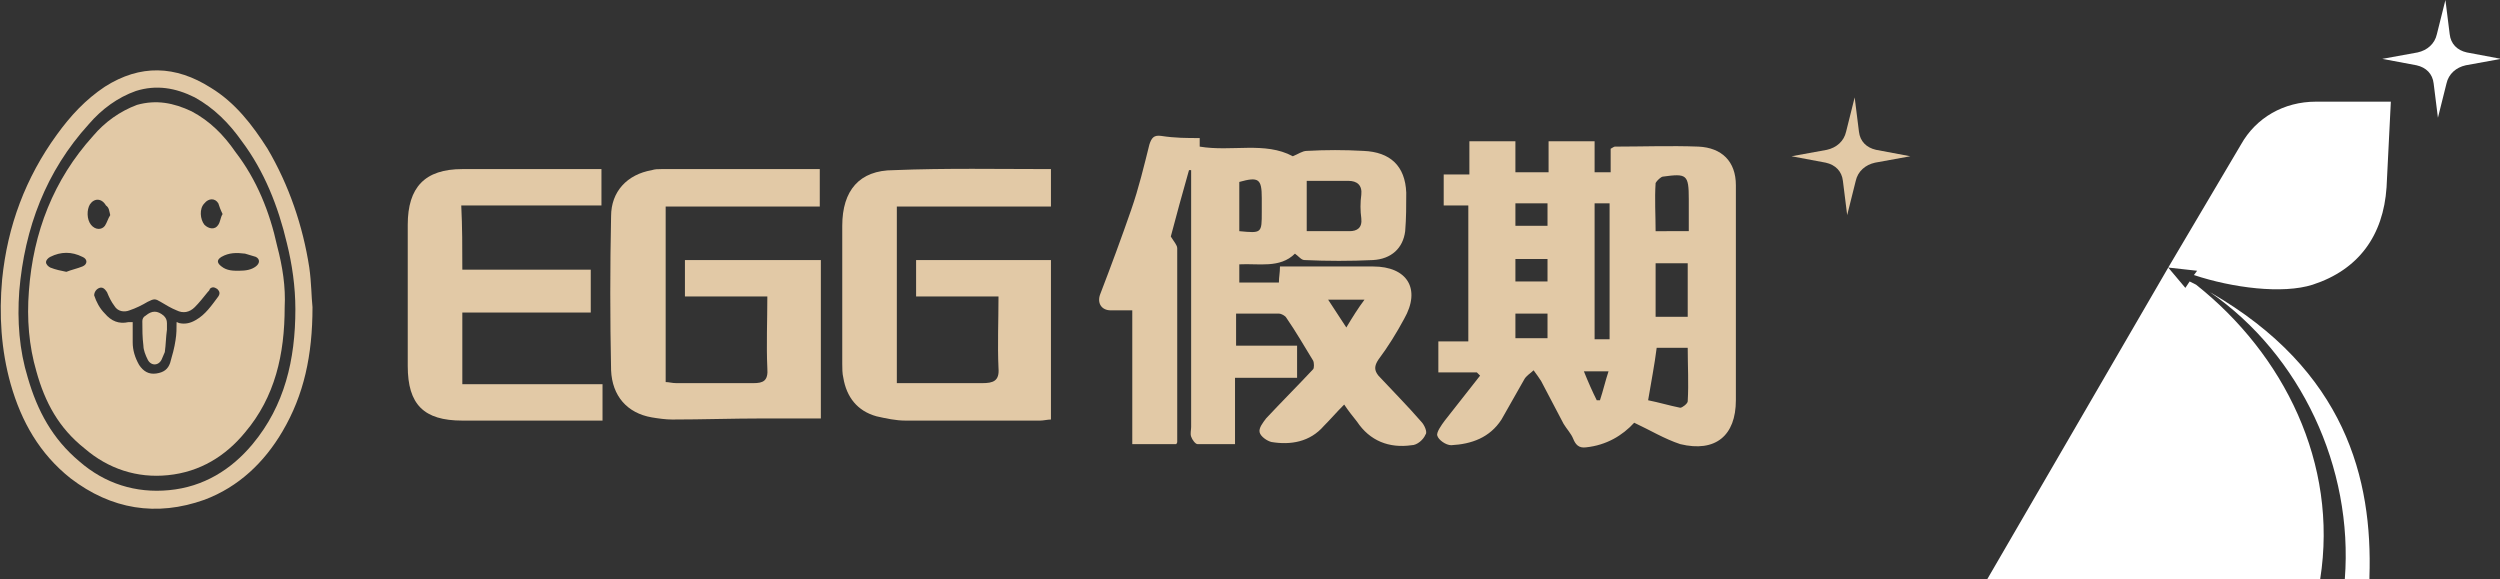 <?xml version="1.0" encoding="utf-8"?>
<!-- Generator: Adobe Illustrator 28.1.0, SVG Export Plug-In . SVG Version: 6.00 Build 0)  -->
<svg version="1.1" id="Layer_1" xmlns="http://www.w3.org/2000/svg" xmlns:xlink="http://www.w3.org/1999/xlink" x="0px" y="0px"
	 viewBox="0 0 233.6 54.1" style="enable-background:new 0 0 233.6 54.1;" xml:space="preserve">
<rect x="0" y="0" width="233.6" height="54.1" fill="#333333" stroke="none"/>
<style type="text/css">
	.st0{fill:#E2C9A6;}
	.st1{fill:#FFFFFF;}
</style>
<g>
	<path class="st0" d="M173.3,9.1l0.4,3.2c0.1,0.9,0.7,1.5,1.6,1.7l3.2,0.6l-3.3,0.6c-0.9,0.2-1.6,0.8-1.8,1.7l-0.8,3.2l-0.4-3.2
		c-0.1-0.9-0.7-1.5-1.6-1.7l-3.2-0.6l3.3-0.6c0.9-0.2,1.6-0.8,1.8-1.7L173.3,9.1z"/>
	<g>
		<g>
			<path class="st1" d="M228.5,0l0.4,3.2c0.1,0.9,0.7,1.5,1.6,1.7l3.2,0.6l-3.3,0.6c-0.9,0.2-1.6,0.8-1.8,1.7l-0.8,3.2l-0.4-3.2
				c-0.1-0.9-0.7-1.5-1.6-1.7l-3.2-0.6l3.3-0.6c0.9-0.2,1.6-0.8,1.8-1.7L228.5,0z"/>
			<g>
				<g>
					<path class="st1" d="M202.6,25L202.6,25L202.6,25z"/>
					<path class="st1" d="M205,25.7c3.6,1.2,8.3,1.8,11.1,0.9c4.3-1.4,6.6-4.6,6.9-9.1l0,0l0.4-8h-7c-3,0-5.6,1.5-7,4L202.6,25
						l2.7,0.3L205,25.7z"/>
				</g>
				<g>
					<path class="st1" d="M206.5,27.3c8.5,5.9,13.4,16.4,12.6,26.8h1.4h0.5h0.4v-0.2C221.7,44.8,219.2,34.6,206.5,27.3z"/>
					<path class="st1" d="M205.2,26.6c-0.2-0.1-0.4-0.2-0.6-0.3l-0.4,0.6l-1.6-1.9l-16.9,29.1h11.8h19.3
						C218.5,43.3,213.4,33.1,205.2,26.6z"/>
				</g>
			</g>
		</g>
	</g>
	<g>
		<path class="st0" d="M152.7,39.5c-1.1,1.2-2.6,2.1-4.5,2.3c-0.7,0.1-1-0.3-1.2-0.8s-0.6-0.9-0.9-1.4c-0.7-1.3-1.4-2.7-2.1-4
			c-0.2-0.3-0.4-0.6-0.7-1c-0.3,0.3-0.7,0.5-0.9,0.9c-0.7,1.2-1.4,2.5-2.1,3.7c-1.1,1.7-2.8,2.3-4.7,2.4c-0.5,0-1.2-0.5-1.3-0.9
			c-0.1-0.3,0.4-1,0.7-1.4c1.1-1.4,2.2-2.8,3.3-4.2c-0.1-0.1-0.2-0.2-0.3-0.3c-1.2,0-2.4,0-3.6,0c0-1,0-1.9,0-2.9c0.9,0,1.8,0,2.8,0
			c0-4.3,0-8.5,0-12.7c-0.8,0-1.5,0-2.3,0c0-1,0-1.9,0-2.9c0.7,0,1.5,0,2.4,0c0-1.1,0-2,0-3.1c1.5,0,2.8,0,4.3,0c0,1,0,1.9,0,2.9
			c1.1,0,2,0,3.1,0c0-0.9,0-1.9,0-2.9c1.5,0,2.8,0,4.3,0c0,0.9,0,1.9,0,2.9c0.5,0,1,0,1.5,0c0-0.7,0-1.5,0-2.2
			c0.2-0.1,0.3-0.2,0.4-0.2c2.6,0,5.2-0.1,7.8,0c2.2,0.1,3.5,1.4,3.5,3.6c0,6.7,0,13.4,0,20.1c0,3.3-1.9,4.9-5.2,4.1
			C155.5,41,154.2,40.2,152.7,39.5z M149,19c0,4.3,0,8.5,0,12.7c0.5,0,0.9,0,1.4,0c0-4.3,0-8.4,0-12.7C149.9,19,149.5,19,149,19z
			 M154,37.4c1,0.2,2,0.5,3,0.7c0.2,0,0.7-0.4,0.7-0.6c0.1-1.7,0-3.3,0-5c-1.1,0-2,0-2.9,0C154.6,34.1,154.3,35.6,154,37.4z
			 M157.7,24.6c-1.1,0-2,0-3,0c0,1.7,0,3.4,0,5c1,0,2,0,3,0C157.7,27.9,157.7,26.3,157.7,24.6z M157.8,21.6c0-1.1,0-2.1,0-3
			c0-2.3-0.2-2.4-2.4-2.1c-0.2,0-0.6,0.4-0.7,0.6c-0.1,1.5,0,3,0,4.5C155.8,21.6,156.7,21.6,157.8,21.6z M141.6,31.6c1.1,0,2,0,3,0
			c0-0.8,0-1.6,0-2.3c-1,0-2,0-3,0C141.6,30.1,141.6,30.8,141.6,31.6z M141.6,21.1c1.1,0,2,0,3,0c0-0.7,0-1.4,0-2.1c-1,0-2,0-3,0
			C141.6,19.7,141.6,20.4,141.6,21.1z M141.6,26.3c1,0,2,0,3,0c0-0.8,0-1.4,0-2.1c-1,0-2,0-3,0C141.6,24.9,141.6,25.6,141.6,26.3z
			 M148,34.7c0.4,1,0.8,1.9,1.2,2.7c0.1,0,0.2,0,0.3,0c0.3-0.9,0.5-1.8,0.8-2.7C149.4,34.7,148.8,34.7,148,34.7z"/>
		<path class="st0" d="M112.1,12.9c0,0.4,0,0.6,0,0.8c3,0.5,6.1-0.5,8.7,0.9c0.5-0.2,0.9-0.5,1.3-0.5c1.8-0.1,3.5-0.1,5.3,0
			c2.5,0.1,3.9,1.4,4,3.9c0,1.2,0,2.4-0.1,3.6c-0.2,1.6-1.3,2.6-3,2.7c-2.1,0.1-4.3,0.1-6.4,0c-0.3,0-0.5-0.3-0.9-0.6
			c-1.4,1.4-3.4,0.9-5.2,1c0,0.6,0,1.1,0,1.7c1.2,0,2.4,0,3.7,0c0-0.5,0.1-0.9,0.1-1.5c0.4,0,0.8,0,1.3,0c2.5,0,4.9,0,7.4,0
			c3.2,0,4.5,2.1,2.9,4.9c-0.7,1.3-1.5,2.6-2.4,3.8c-0.4,0.6-0.4,1,0,1.5c1.3,1.4,2.7,2.8,4,4.3c0.3,0.3,0.6,1,0.4,1.2
			c-0.2,0.5-0.8,1-1.3,1c-2.1,0.3-3.9-0.4-5.1-2.2c-0.4-0.5-0.8-1-1.2-1.6c-0.7,0.7-1.3,1.4-1.9,2c-1.3,1.5-3.1,1.8-4.9,1.5
			c-0.4-0.1-1-0.5-1.1-0.9s0.3-0.9,0.6-1.3c1.4-1.5,2.9-3,4.4-4.6c0.1-0.1,0.1-0.6,0-0.8c-0.8-1.3-1.6-2.7-2.5-4
			c-0.1-0.2-0.5-0.4-0.7-0.4c-1.3,0-2.6,0-4,0c0,1,0,1.9,0,3c1.9,0,3.8,0,5.7,0c0,1,0,2,0,3c-1.9,0-3.8,0-5.8,0c0,2.1,0,4.1,0,6.2
			c-1.2,0-2.4,0-3.5,0c-0.2,0-0.5-0.4-0.6-0.7s0-0.6,0-0.9c0-7.6,0-15.2,0-22.8c0-0.4,0-0.8,0-1.2c-0.1,0-0.2,0-0.2,0
			c-0.6,2.1-1.2,4.3-1.7,6.2c0.3,0.5,0.6,0.8,0.6,1.1c0,6,0,12.1,0,18.1c0,0,0,0.1-0.1,0.2c-1.3,0-2.6,0-4.1,0c0-4.2,0-8.3,0-12.5
			c-0.8,0-1.4,0-2,0c-0.9,0-1.3-0.7-1-1.5c1-2.6,2-5.3,2.9-7.9c0.7-2,1.2-4.1,1.7-6.1c0.2-0.6,0.4-0.9,1.1-0.8
			C109.8,12.9,110.9,12.9,112.1,12.9z M122.1,16.9c0,1.6,0,3.1,0,4.7c1.4,0,2.7,0,4,0c0.7,0,1.2-0.3,1.1-1.2c-0.1-0.7-0.1-1.5,0-2.2
			c0.1-0.9-0.4-1.3-1.2-1.3C124.7,16.9,123.4,16.9,122.1,16.9z M115.8,17c0,1.5,0,3.1,0,4.6c2.1,0.2,2.1,0.2,2.1-1.8
			c0-0.4,0-0.9,0-1.3C117.9,16.7,117.6,16.5,115.8,17z M125.8,30.6c0.6-1,1.1-1.8,1.7-2.6c-1.2,0-2.3,0-3.4,0
			C124.7,28.9,125.2,29.7,125.8,30.6z"/>
		<path class="st0" d="M76.6,15.8c0,1.2,0,2.3,0,3.5c-4.8,0-9.6,0-14.4,0c0,5.5,0,10.9,0,16.4c0.3,0,0.6,0.1,1,0.1
			c2.4,0,4.8,0,7.2,0c0.9,0,1.4-0.2,1.3-1.4c-0.1-2.2,0-4.4,0-6.7c-2.6,0-5.1,0-7.7,0c0-1.2,0-2.3,0-3.4c4.2,0,8.4,0,12.7,0
			c0,5,0,9.9,0,14.8c-1.8,0-3.6,0-5.4,0c-2.8,0-5.7,0.1-8.5,0.1c-0.6,0-1.3-0.1-1.9-0.2c-2.3-0.4-3.7-2-3.8-4.4
			c-0.1-4.8-0.1-9.6,0-14.4c0-2.3,1.5-3.9,3.8-4.3c0.3-0.1,0.6-0.1,0.9-0.1C66.7,15.8,71.6,15.8,76.6,15.8z"/>
		<path class="st0" d="M98.2,15.8c0,1.2,0,2.3,0,3.5c-4.8,0-9.6,0-14.4,0c0,5.5,0,10.9,0,16.5c0.6,0,1.2,0,1.8,0c2.1,0,4.1,0,6.2,0
			c1,0,1.6-0.2,1.5-1.4c-0.1-2.2,0-4.4,0-6.7c-2.6,0-5.1,0-7.7,0c0-1.2,0-2.2,0-3.4c4.2,0,8.4,0,12.6,0c0,4.9,0,9.9,0,14.9
			c-0.3,0-0.7,0.1-1,0.1c-4.2,0-8.4,0-12.6,0c-0.9,0-1.8-0.2-2.7-0.4c-1.8-0.5-2.8-1.8-3.1-3.6c-0.1-0.4-0.1-0.9-0.1-1.3
			c0-4.3,0-8.6,0-12.9c0-3.3,1.6-5.2,4.8-5.2C88.4,15.7,93.3,15.8,98.2,15.8z"/>
		<path class="st0" d="M43.2,25.2c4,0,7.9,0,12,0c0,1.3,0,2.6,0,4c-4,0-7.9,0-12,0c0,2.3,0,4.4,0,6.7c4.4,0,8.7,0,13.1,0
			c0,1.2,0,2.3,0,3.4c-0.4,0-0.7,0-1.1,0c-4,0-8,0-12,0c-3.6,0-5.1-1.5-5.1-5.1c0-4.4,0-8.8,0-13.2c0-3.5,1.6-5.2,5.1-5.2
			c4.1,0,8.1,0,12.2,0c0.3,0,0.5,0,0.8,0c0,1.2,0,2.2,0,3.4c-4.4,0-8.7,0-13.1,0C43.2,21.2,43.2,23.1,43.2,25.2z"/>
	</g>
</g>
<g>
	<g>
		<path class="st0" d="M29.2,28.7c0,4.5-0.8,8.2-2.8,11.6c-1.7,2.9-4.1,5.2-7.3,6.4c-4.5,1.6-8.7,0.9-12.5-2C3.7,42.4,2,39.4,1,35.9
			c-0.9-3.2-1.1-6.5-0.8-9.8c0.5-5,2.2-9.5,5.1-13.5C6.6,10.8,8,9.3,9.8,8.1c3.3-2.1,6.6-2,9.9,0.1c2.3,1.4,3.9,3.5,5.3,5.7
			c2,3.4,3.3,7.2,3.9,11.1C29.1,26.4,29.1,27.8,29.2,28.7z M27.6,28.9c0-2.1-0.3-4.2-0.8-6.2c-0.8-3.4-2.1-6.7-4.2-9.5
			c-1.2-1.7-2.6-3.1-4.4-4.1c-1.8-0.9-3.6-1.2-5.5-0.6c-1.7,0.6-3.2,1.7-4.4,3.1c-4,4.4-6,9.7-6.5,15.6c-0.2,2.8,0,5.5,0.8,8.1
			c0.9,3.1,2.3,5.7,4.8,7.8c2.4,2.1,5.3,3,8.4,2.7c3.2-0.3,5.8-1.9,7.8-4.3C26.6,37.9,27.6,33.6,27.6,28.9z"/>
		<g>
			<path class="st0" d="M13.6,29.5c-0.2,0.1-0.3,0.3-0.3,0.5c0,0.8,0,1.5,0.1,2.3c0,0.4,0.2,0.9,0.4,1.3c0.3,0.6,1,0.6,1.3,0
				c0.1-0.2,0.2-0.5,0.3-0.7c0.1-0.7,0.1-1.4,0.2-2.1c0-0.2,0-0.4,0-0.6c0-0.3-0.1-0.5-0.3-0.7C14.7,29,14.2,29,13.6,29.5z"/>
			<path class="st0" d="M25.9,23c-0.7-3.2-1.9-6.2-3.9-8.8c-1.1-1.6-2.4-2.9-4.1-3.8c-1.7-0.8-3.3-1.1-5.1-0.6
				c-1.6,0.6-3,1.6-4.1,2.9c-3.7,4.1-5.6,9-6,14.5c-0.2,2.6,0,5.1,0.7,7.5c0.8,2.9,2.1,5.3,4.5,7.2c2.2,1.9,4.9,2.8,7.8,2.5
				c3-0.3,5.4-1.8,7.2-4c2.8-3.3,3.7-7.3,3.7-11.7C26.7,26.8,26.4,24.9,25.9,23z M19.1,19c0.4-0.5,1-0.5,1.3,0
				c0.1,0.3,0.2,0.6,0.4,1c-0.2,0.3-0.2,0.7-0.4,1c-0.3,0.5-0.9,0.4-1.3,0C18.7,20.5,18.6,19.5,19.1,19z M7.7,24.9
				c-0.5,0.2-1,0.3-1.5,0.5c-0.5-0.1-1-0.2-1.5-0.4c-0.2-0.1-0.4-0.3-0.4-0.5s0.2-0.4,0.4-0.5c1-0.5,2-0.5,3,0
				C8.2,24.2,8.2,24.7,7.7,24.9z M8.4,19.1c0.4-0.6,1.1-0.6,1.5,0.1c0.3,0.2,0.3,0.5,0.4,0.9c-0.2,0.3-0.3,0.7-0.5,1
				c-0.3,0.4-0.9,0.4-1.3-0.1S8.1,19.6,8.4,19.1z M20.4,27.7c-0.6,0.8-1.2,1.7-2.1,2.2c-0.5,0.3-1,0.4-1.5,0.3
				c-0.1,0-0.2-0.1-0.3-0.1c0,0.6,0,1.1-0.1,1.7c-0.1,0.7-0.3,1.4-0.5,2.1c-0.2,0.6-0.6,0.9-1.3,1c-0.7,0.1-1.2-0.2-1.6-0.8
				c-0.4-0.7-0.6-1.4-0.6-2.1c0-0.6,0-1.2,0-1.9c-0.2,0-0.3,0-0.4,0c-0.9,0.2-1.6-0.1-2.2-0.8c-0.5-0.5-0.8-1.1-1-1.7
				c0-0.3,0.2-0.6,0.5-0.7c0.3-0.1,0.5,0.1,0.7,0.4c0.2,0.5,0.4,0.9,0.7,1.3c0.3,0.5,0.9,0.6,1.4,0.4c0.6-0.2,1.2-0.5,1.7-0.8
				c0.6-0.3,0.7-0.3,1.2,0c0.5,0.3,1,0.6,1.5,0.8c0.6,0.3,1.2,0.2,1.7-0.3c0.4-0.4,0.8-0.9,1.2-1.4c0.1-0.1,0.2-0.2,0.2-0.3
				c0.2-0.2,0.4-0.2,0.7,0C20.5,27.2,20.6,27.4,20.4,27.7z M23.9,24.9c-0.4,0.3-0.9,0.4-1.6,0.4c-0.5,0-1.1,0-1.6-0.4
				c-0.4-0.3-0.5-0.6,0-0.9c0.7-0.4,1.4-0.4,2.2-0.3c0.3,0.1,0.7,0.2,1,0.3C24.3,24.2,24.3,24.6,23.9,24.9z"/>
		</g>
	</g>
</g>
</svg>
